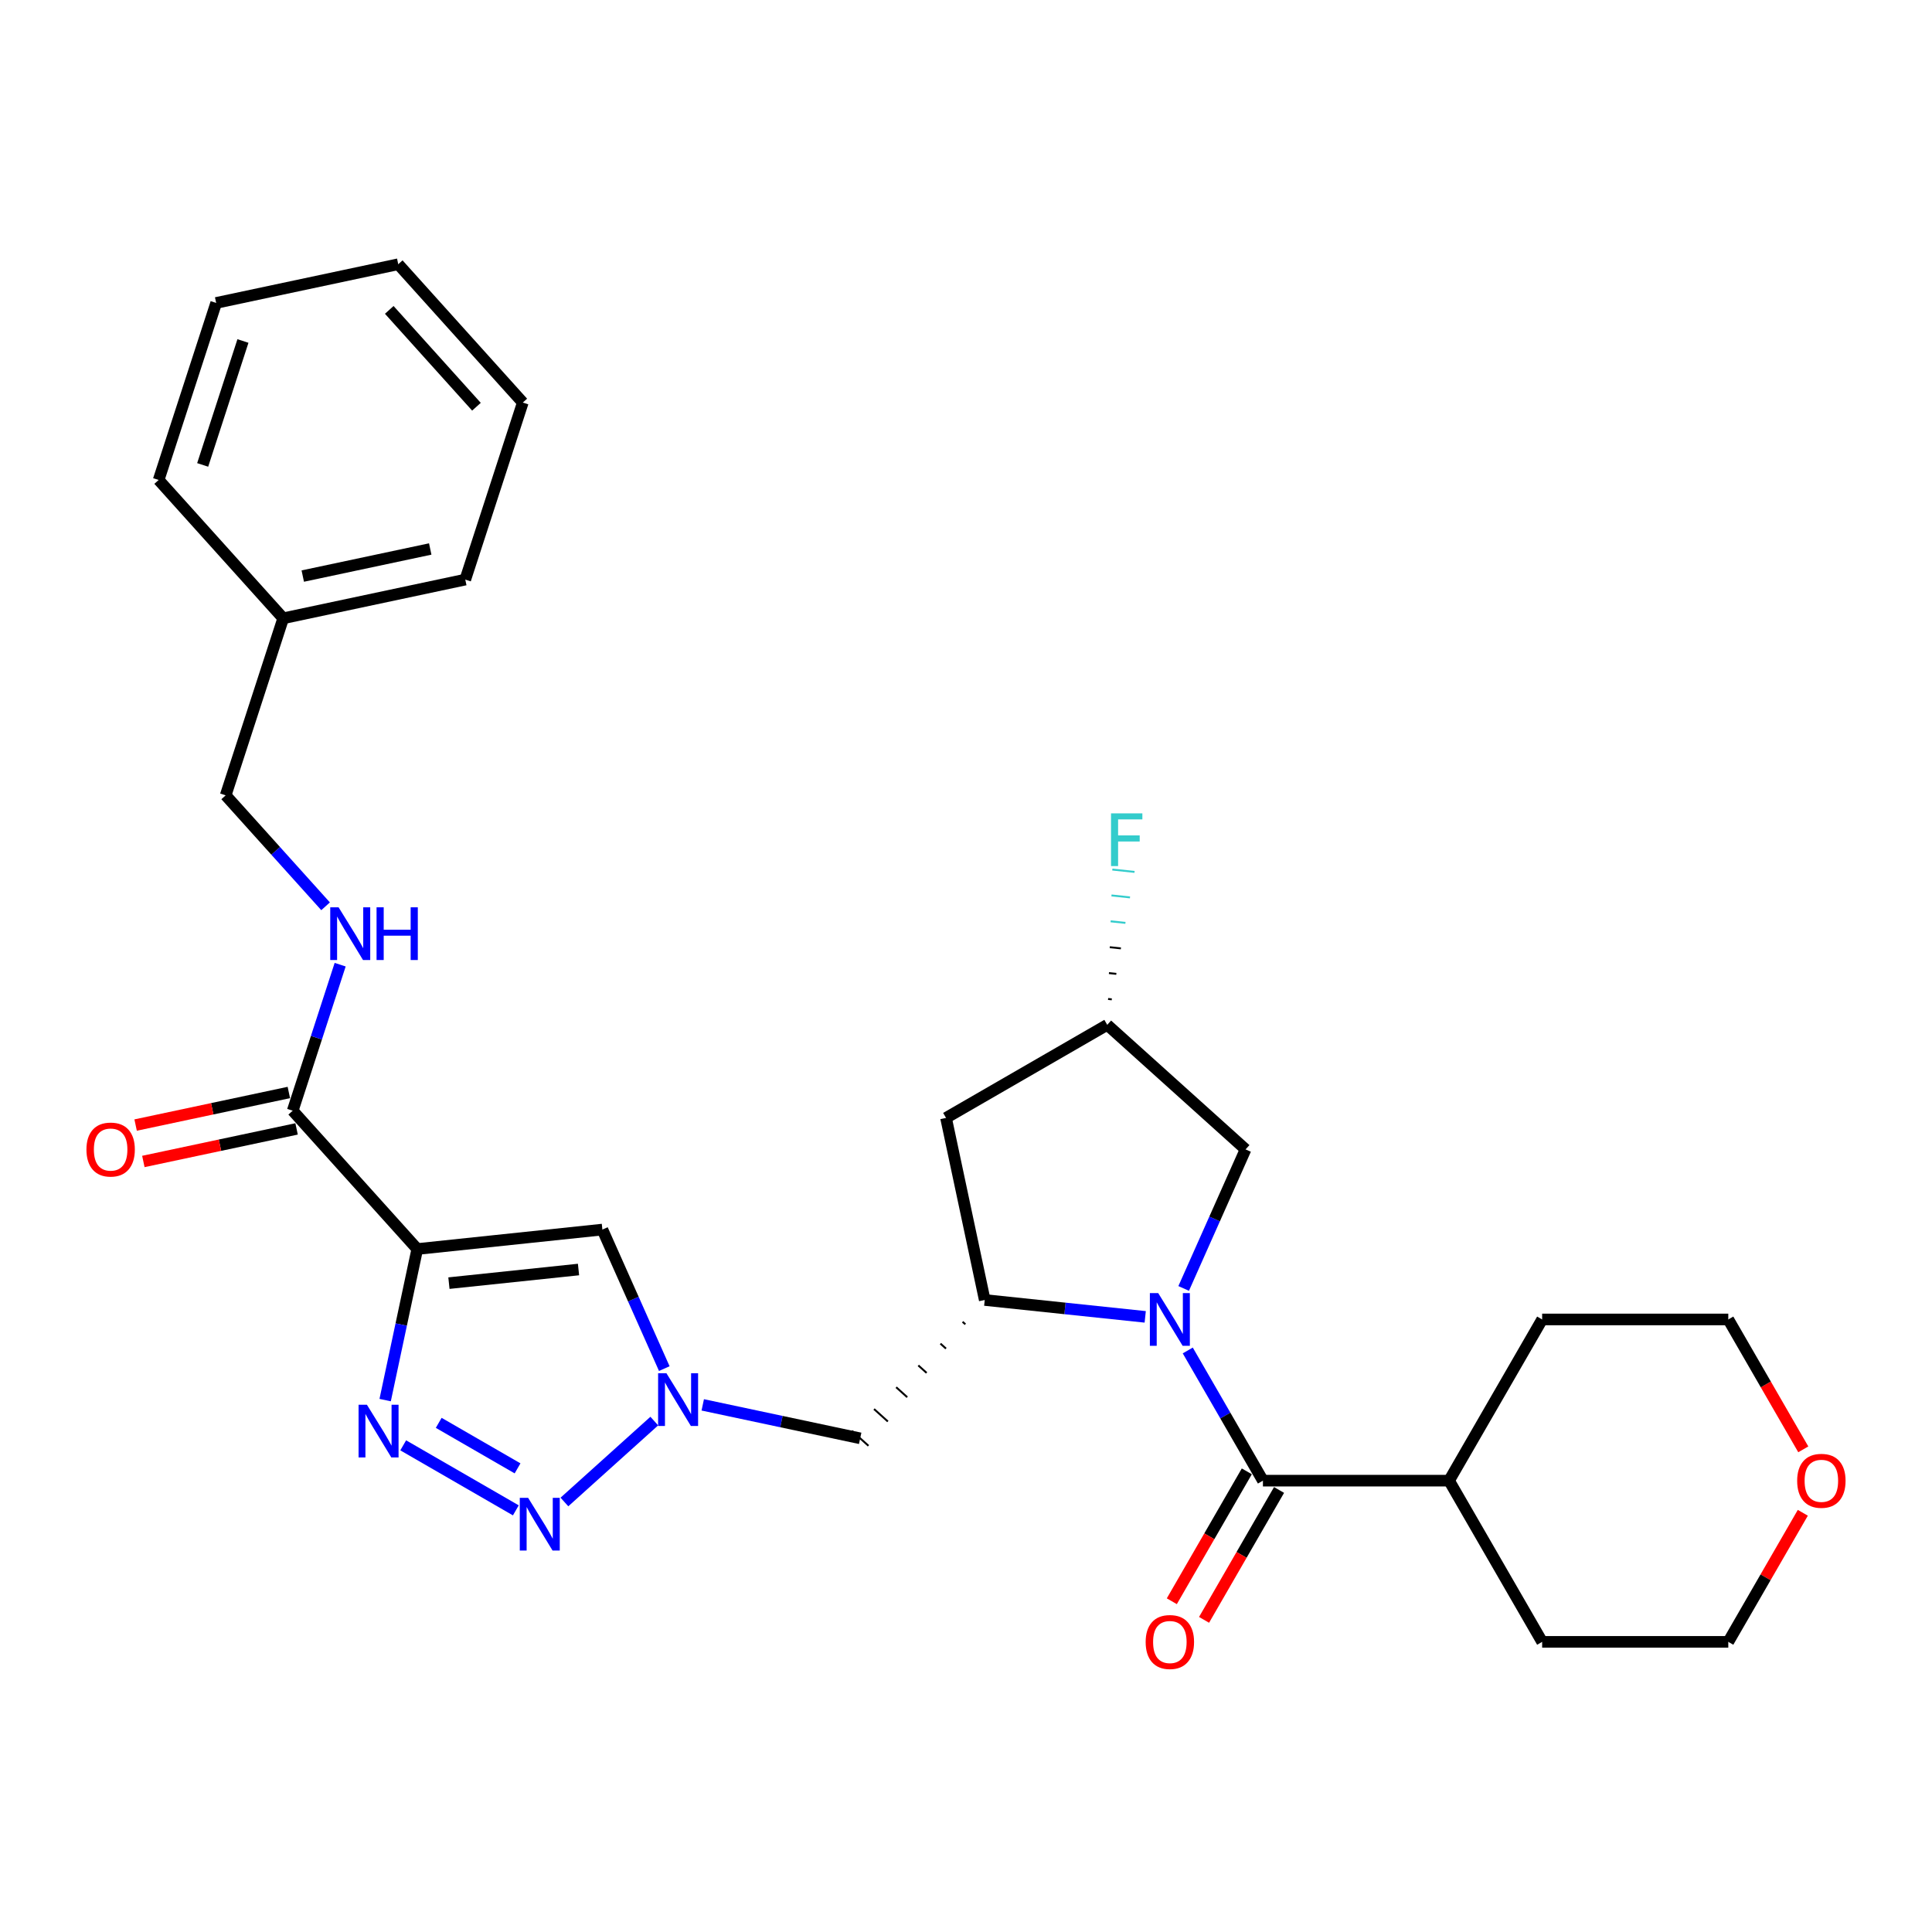 <?xml version='1.0' encoding='iso-8859-1'?>
<svg version='1.1' baseProfile='full'
              xmlns='http://www.w3.org/2000/svg'
                      xmlns:rdkit='http://www.rdkit.org/xml'
                      xmlns:xlink='http://www.w3.org/1999/xlink'
                  xml:space='preserve'
width='1000px' height='1000px' viewBox='0 0 1000 1000'>
<!-- END OF HEADER -->
<rect style='opacity:1.0;fill:#FFFFFF;stroke:none' width='1000' height='1000' x='0' y='0'> </rect>
<path class='bond-4' d='M 614.785,698.997 L 634.238,732.691' style='fill:none;fill-rule:evenodd;stroke:#0000FF;stroke-width:6px;stroke-linecap:butt;stroke-linejoin:miter;stroke-opacity:1' />
<path class='bond-4' d='M 634.238,732.691 L 653.691,766.385' style='fill:none;fill-rule:evenodd;stroke:#000000;stroke-width:6px;stroke-linecap:butt;stroke-linejoin:miter;stroke-opacity:1' />
<path class='bond-5' d='M 592.761,681.605 L 551.229,677.24' style='fill:none;fill-rule:evenodd;stroke:#0000FF;stroke-width:6px;stroke-linecap:butt;stroke-linejoin:miter;stroke-opacity:1' />
<path class='bond-5' d='M 551.229,677.24 L 509.697,672.874' style='fill:none;fill-rule:evenodd;stroke:#000000;stroke-width:6px;stroke-linecap:butt;stroke-linejoin:miter;stroke-opacity:1' />
<path class='bond-10' d='M 612.664,666.894 L 628.685,630.911' style='fill:none;fill-rule:evenodd;stroke:#0000FF;stroke-width:6px;stroke-linecap:butt;stroke-linejoin:miter;stroke-opacity:1' />
<path class='bond-10' d='M 628.685,630.911 L 644.705,594.927' style='fill:none;fill-rule:evenodd;stroke:#000000;stroke-width:6px;stroke-linecap:butt;stroke-linejoin:miter;stroke-opacity:1' />
<path class='bond-0' d='M 215.977,646.496 L 311.797,636.425' style='fill:none;fill-rule:evenodd;stroke:#000000;stroke-width:6px;stroke-linecap:butt;stroke-linejoin:miter;stroke-opacity:1' />
<path class='bond-0' d='M 232.364,664.149 L 299.438,657.1' style='fill:none;fill-rule:evenodd;stroke:#000000;stroke-width:6px;stroke-linecap:butt;stroke-linejoin:miter;stroke-opacity:1' />
<path class='bond-7' d='M 215.977,646.496 L 151.507,574.895' style='fill:none;fill-rule:evenodd;stroke:#000000;stroke-width:6px;stroke-linecap:butt;stroke-linejoin:miter;stroke-opacity:1' />
<path class='bond-31' d='M 215.977,646.496 L 207.667,685.591' style='fill:none;fill-rule:evenodd;stroke:#000000;stroke-width:6px;stroke-linecap:butt;stroke-linejoin:miter;stroke-opacity:1' />
<path class='bond-31' d='M 207.667,685.591 L 199.357,724.687' style='fill:none;fill-rule:evenodd;stroke:#0000FF;stroke-width:6px;stroke-linecap:butt;stroke-linejoin:miter;stroke-opacity:1' />
<path class='bond-1' d='M 208.701,748.103 L 266.997,781.76' style='fill:none;fill-rule:evenodd;stroke:#0000FF;stroke-width:6px;stroke-linecap:butt;stroke-linejoin:miter;stroke-opacity:1' />
<path class='bond-1' d='M 227.08,736.464 L 267.887,760.024' style='fill:none;fill-rule:evenodd;stroke:#0000FF;stroke-width:6px;stroke-linecap:butt;stroke-linejoin:miter;stroke-opacity:1' />
<path class='bond-2' d='M 292.141,777.426 L 338.658,735.543' style='fill:none;fill-rule:evenodd;stroke:#0000FF;stroke-width:6px;stroke-linecap:butt;stroke-linejoin:miter;stroke-opacity:1' />
<path class='bond-3' d='M 363.742,727.155 L 404.485,735.815' style='fill:none;fill-rule:evenodd;stroke:#0000FF;stroke-width:6px;stroke-linecap:butt;stroke-linejoin:miter;stroke-opacity:1' />
<path class='bond-3' d='M 404.485,735.815 L 445.228,744.475' style='fill:none;fill-rule:evenodd;stroke:#000000;stroke-width:6px;stroke-linecap:butt;stroke-linejoin:miter;stroke-opacity:1' />
<path class='bond-6' d='M 343.839,708.391 L 327.818,672.408' style='fill:none;fill-rule:evenodd;stroke:#0000FF;stroke-width:6px;stroke-linecap:butt;stroke-linejoin:miter;stroke-opacity:1' />
<path class='bond-6' d='M 327.818,672.408 L 311.797,636.425' style='fill:none;fill-rule:evenodd;stroke:#000000;stroke-width:6px;stroke-linecap:butt;stroke-linejoin:miter;stroke-opacity:1' />
<path class='bond-12' d='M 645.347,761.568 L 625.938,795.185' style='fill:none;fill-rule:evenodd;stroke:#000000;stroke-width:6px;stroke-linecap:butt;stroke-linejoin:miter;stroke-opacity:1' />
<path class='bond-12' d='M 625.938,795.185 L 606.53,828.802' style='fill:none;fill-rule:evenodd;stroke:#FF0000;stroke-width:6px;stroke-linecap:butt;stroke-linejoin:miter;stroke-opacity:1' />
<path class='bond-12' d='M 662.035,771.203 L 642.626,804.82' style='fill:none;fill-rule:evenodd;stroke:#000000;stroke-width:6px;stroke-linecap:butt;stroke-linejoin:miter;stroke-opacity:1' />
<path class='bond-12' d='M 642.626,804.82 L 623.218,838.437' style='fill:none;fill-rule:evenodd;stroke:#FF0000;stroke-width:6px;stroke-linecap:butt;stroke-linejoin:miter;stroke-opacity:1' />
<path class='bond-14' d='M 653.691,766.385 L 750.039,766.385' style='fill:none;fill-rule:evenodd;stroke:#000000;stroke-width:6px;stroke-linecap:butt;stroke-linejoin:miter;stroke-opacity:1' />
<path class='bond-8' d='M 498.236,684.163 L 499.668,685.453' style='fill:none;fill-rule:evenodd;stroke:#000000;stroke-width:1.0px;stroke-linecap:butt;stroke-linejoin:miter;stroke-opacity:1' />
<path class='bond-8' d='M 486.775,695.452 L 489.639,698.031' style='fill:none;fill-rule:evenodd;stroke:#000000;stroke-width:1.0px;stroke-linecap:butt;stroke-linejoin:miter;stroke-opacity:1' />
<path class='bond-8' d='M 475.314,706.741 L 479.61,710.609' style='fill:none;fill-rule:evenodd;stroke:#000000;stroke-width:1.0px;stroke-linecap:butt;stroke-linejoin:miter;stroke-opacity:1' />
<path class='bond-8' d='M 463.853,718.029 L 469.582,723.187' style='fill:none;fill-rule:evenodd;stroke:#000000;stroke-width:1.0px;stroke-linecap:butt;stroke-linejoin:miter;stroke-opacity:1' />
<path class='bond-8' d='M 452.393,729.318 L 459.553,735.765' style='fill:none;fill-rule:evenodd;stroke:#000000;stroke-width:1.0px;stroke-linecap:butt;stroke-linejoin:miter;stroke-opacity:1' />
<path class='bond-8' d='M 440.932,740.607 L 449.524,748.343' style='fill:none;fill-rule:evenodd;stroke:#000000;stroke-width:1.0px;stroke-linecap:butt;stroke-linejoin:miter;stroke-opacity:1' />
<path class='bond-9' d='M 509.697,672.874 L 489.665,578.632' style='fill:none;fill-rule:evenodd;stroke:#000000;stroke-width:6px;stroke-linecap:butt;stroke-linejoin:miter;stroke-opacity:1' />
<path class='bond-11' d='M 151.507,574.895 L 163.786,537.105' style='fill:none;fill-rule:evenodd;stroke:#000000;stroke-width:6px;stroke-linecap:butt;stroke-linejoin:miter;stroke-opacity:1' />
<path class='bond-11' d='M 163.786,537.105 L 176.065,499.315' style='fill:none;fill-rule:evenodd;stroke:#0000FF;stroke-width:6px;stroke-linecap:butt;stroke-linejoin:miter;stroke-opacity:1' />
<path class='bond-15' d='M 149.504,565.471 L 109.85,573.9' style='fill:none;fill-rule:evenodd;stroke:#000000;stroke-width:6px;stroke-linecap:butt;stroke-linejoin:miter;stroke-opacity:1' />
<path class='bond-15' d='M 109.85,573.9 L 70.196,582.329' style='fill:none;fill-rule:evenodd;stroke:#FF0000;stroke-width:6px;stroke-linecap:butt;stroke-linejoin:miter;stroke-opacity:1' />
<path class='bond-15' d='M 153.511,584.32 L 113.856,592.748' style='fill:none;fill-rule:evenodd;stroke:#000000;stroke-width:6px;stroke-linecap:butt;stroke-linejoin:miter;stroke-opacity:1' />
<path class='bond-15' d='M 113.856,592.748 L 74.202,601.177' style='fill:none;fill-rule:evenodd;stroke:#FF0000;stroke-width:6px;stroke-linecap:butt;stroke-linejoin:miter;stroke-opacity:1' />
<path class='bond-29' d='M 489.665,578.632 L 573.105,530.458' style='fill:none;fill-rule:evenodd;stroke:#000000;stroke-width:6px;stroke-linecap:butt;stroke-linejoin:miter;stroke-opacity:1' />
<path class='bond-13' d='M 644.705,594.927 L 573.105,530.458' style='fill:none;fill-rule:evenodd;stroke:#000000;stroke-width:6px;stroke-linecap:butt;stroke-linejoin:miter;stroke-opacity:1' />
<path class='bond-17' d='M 168.524,469.096 L 142.668,440.379' style='fill:none;fill-rule:evenodd;stroke:#0000FF;stroke-width:6px;stroke-linecap:butt;stroke-linejoin:miter;stroke-opacity:1' />
<path class='bond-17' d='M 142.668,440.379 L 116.811,411.663' style='fill:none;fill-rule:evenodd;stroke:#000000;stroke-width:6px;stroke-linecap:butt;stroke-linejoin:miter;stroke-opacity:1' />
<path class='bond-18' d='M 575.461,517.264 L 573.544,517.062' style='fill:none;fill-rule:evenodd;stroke:#000000;stroke-width:1.0px;stroke-linecap:butt;stroke-linejoin:miter;stroke-opacity:1' />
<path class='bond-18' d='M 577.816,504.07 L 573.983,503.667' style='fill:none;fill-rule:evenodd;stroke:#000000;stroke-width:1.0px;stroke-linecap:butt;stroke-linejoin:miter;stroke-opacity:1' />
<path class='bond-18' d='M 580.172,490.876 L 574.422,490.272' style='fill:none;fill-rule:evenodd;stroke:#000000;stroke-width:1.0px;stroke-linecap:butt;stroke-linejoin:miter;stroke-opacity:1' />
<path class='bond-18' d='M 582.527,477.682 L 574.862,476.876' style='fill:none;fill-rule:evenodd;stroke:#33CCCC;stroke-width:1.0px;stroke-linecap:butt;stroke-linejoin:miter;stroke-opacity:1' />
<path class='bond-18' d='M 584.883,464.488 L 575.301,463.481' style='fill:none;fill-rule:evenodd;stroke:#33CCCC;stroke-width:1.0px;stroke-linecap:butt;stroke-linejoin:miter;stroke-opacity:1' />
<path class='bond-18' d='M 587.238,451.294 L 575.74,450.085' style='fill:none;fill-rule:evenodd;stroke:#33CCCC;stroke-width:1.0px;stroke-linecap:butt;stroke-linejoin:miter;stroke-opacity:1' />
<path class='bond-22' d='M 750.039,766.385 L 798.213,682.946' style='fill:none;fill-rule:evenodd;stroke:#000000;stroke-width:6px;stroke-linecap:butt;stroke-linejoin:miter;stroke-opacity:1' />
<path class='bond-23' d='M 750.039,766.385 L 798.213,849.825' style='fill:none;fill-rule:evenodd;stroke:#000000;stroke-width:6px;stroke-linecap:butt;stroke-linejoin:miter;stroke-opacity:1' />
<path class='bond-16' d='M 933.134,783.015 L 913.847,816.42' style='fill:none;fill-rule:evenodd;stroke:#FF0000;stroke-width:6px;stroke-linecap:butt;stroke-linejoin:miter;stroke-opacity:1' />
<path class='bond-16' d='M 913.847,816.42 L 894.561,849.825' style='fill:none;fill-rule:evenodd;stroke:#000000;stroke-width:6px;stroke-linecap:butt;stroke-linejoin:miter;stroke-opacity:1' />
<path class='bond-30' d='M 933.379,750.18 L 913.97,716.563' style='fill:none;fill-rule:evenodd;stroke:#FF0000;stroke-width:6px;stroke-linecap:butt;stroke-linejoin:miter;stroke-opacity:1' />
<path class='bond-30' d='M 913.97,716.563 L 894.561,682.946' style='fill:none;fill-rule:evenodd;stroke:#000000;stroke-width:6px;stroke-linecap:butt;stroke-linejoin:miter;stroke-opacity:1' />
<path class='bond-19' d='M 116.811,411.663 L 146.584,320.03' style='fill:none;fill-rule:evenodd;stroke:#000000;stroke-width:6px;stroke-linecap:butt;stroke-linejoin:miter;stroke-opacity:1' />
<path class='bond-24' d='M 146.584,320.03 L 240.827,299.998' style='fill:none;fill-rule:evenodd;stroke:#000000;stroke-width:6px;stroke-linecap:butt;stroke-linejoin:miter;stroke-opacity:1' />
<path class='bond-24' d='M 156.714,298.177 L 222.684,284.155' style='fill:none;fill-rule:evenodd;stroke:#000000;stroke-width:6px;stroke-linecap:butt;stroke-linejoin:miter;stroke-opacity:1' />
<path class='bond-25' d='M 146.584,320.03 L 82.115,248.43' style='fill:none;fill-rule:evenodd;stroke:#000000;stroke-width:6px;stroke-linecap:butt;stroke-linejoin:miter;stroke-opacity:1' />
<path class='bond-20' d='M 894.561,682.946 L 798.213,682.946' style='fill:none;fill-rule:evenodd;stroke:#000000;stroke-width:6px;stroke-linecap:butt;stroke-linejoin:miter;stroke-opacity:1' />
<path class='bond-21' d='M 894.561,849.825 L 798.213,849.825' style='fill:none;fill-rule:evenodd;stroke:#000000;stroke-width:6px;stroke-linecap:butt;stroke-linejoin:miter;stroke-opacity:1' />
<path class='bond-27' d='M 240.827,299.998 L 270.6,208.366' style='fill:none;fill-rule:evenodd;stroke:#000000;stroke-width:6px;stroke-linecap:butt;stroke-linejoin:miter;stroke-opacity:1' />
<path class='bond-26' d='M 82.115,248.43 L 111.888,156.797' style='fill:none;fill-rule:evenodd;stroke:#000000;stroke-width:6px;stroke-linecap:butt;stroke-linejoin:miter;stroke-opacity:1' />
<path class='bond-26' d='M 104.907,240.64 L 125.749,176.497' style='fill:none;fill-rule:evenodd;stroke:#000000;stroke-width:6px;stroke-linecap:butt;stroke-linejoin:miter;stroke-opacity:1' />
<path class='bond-28' d='M 111.888,156.797 L 206.131,136.766' style='fill:none;fill-rule:evenodd;stroke:#000000;stroke-width:6px;stroke-linecap:butt;stroke-linejoin:miter;stroke-opacity:1' />
<path class='bond-32' d='M 270.6,208.366 L 206.131,136.766' style='fill:none;fill-rule:evenodd;stroke:#000000;stroke-width:6px;stroke-linecap:butt;stroke-linejoin:miter;stroke-opacity:1' />
<path class='bond-32' d='M 246.61,210.52 L 201.481,160.4' style='fill:none;fill-rule:evenodd;stroke:#000000;stroke-width:6px;stroke-linecap:butt;stroke-linejoin:miter;stroke-opacity:1' />
<path  class='atom-0' d='M 599.486 669.303
L 608.427 683.755
Q 609.313 685.181, 610.739 687.763
Q 612.165 690.345, 612.242 690.499
L 612.242 669.303
L 615.865 669.303
L 615.865 696.588
L 612.127 696.588
L 602.53 680.787
Q 601.413 678.937, 600.218 676.818
Q 599.062 674.698, 598.715 674.043
L 598.715 696.588
L 595.169 696.588
L 595.169 669.303
L 599.486 669.303
' fill='#0000FF'/>
<path  class='atom-2' d='M 189.914 727.096
L 198.855 741.548
Q 199.741 742.974, 201.167 745.556
Q 202.593 748.138, 202.67 748.292
L 202.67 727.096
L 206.293 727.096
L 206.293 754.381
L 202.554 754.381
L 192.958 738.58
Q 191.841 736.73, 190.646 734.611
Q 189.49 732.491, 189.143 731.836
L 189.143 754.381
L 185.597 754.381
L 185.597 727.096
L 189.914 727.096
' fill='#0000FF'/>
<path  class='atom-3' d='M 273.353 775.27
L 282.294 789.722
Q 283.181 791.148, 284.607 793.73
Q 286.033 796.312, 286.11 796.466
L 286.11 775.27
L 289.732 775.27
L 289.732 802.555
L 285.994 802.555
L 276.398 786.754
Q 275.28 784.904, 274.086 782.785
Q 272.929 780.665, 272.583 780.01
L 272.583 802.555
L 269.037 802.555
L 269.037 775.27
L 273.353 775.27
' fill='#0000FF'/>
<path  class='atom-4' d='M 344.954 710.8
L 353.895 725.252
Q 354.781 726.678, 356.207 729.26
Q 357.633 731.843, 357.71 731.997
L 357.71 710.8
L 361.333 710.8
L 361.333 738.086
L 357.595 738.086
L 347.998 722.285
Q 346.881 720.435, 345.686 718.315
Q 344.53 716.196, 344.183 715.54
L 344.183 738.086
L 340.637 738.086
L 340.637 710.8
L 344.954 710.8
' fill='#0000FF'/>
<path  class='atom-12' d='M 175.249 469.62
L 184.19 484.072
Q 185.077 485.498, 186.503 488.08
Q 187.929 490.663, 188.006 490.817
L 188.006 469.62
L 191.628 469.62
L 191.628 496.906
L 187.89 496.906
L 178.294 481.105
Q 177.176 479.255, 175.981 477.135
Q 174.825 475.016, 174.478 474.361
L 174.478 496.906
L 170.933 496.906
L 170.933 469.62
L 175.249 469.62
' fill='#0000FF'/>
<path  class='atom-12' d='M 194.904 469.62
L 198.604 469.62
L 198.604 481.221
L 212.555 481.221
L 212.555 469.62
L 216.255 469.62
L 216.255 496.906
L 212.555 496.906
L 212.555 484.304
L 198.604 484.304
L 198.604 496.906
L 194.904 496.906
L 194.904 469.62
' fill='#0000FF'/>
<path  class='atom-13' d='M 592.992 849.902
Q 592.992 843.35, 596.229 839.689
Q 599.467 836.028, 605.517 836.028
Q 611.568 836.028, 614.805 839.689
Q 618.042 843.35, 618.042 849.902
Q 618.042 856.531, 614.767 860.308
Q 611.491 864.046, 605.517 864.046
Q 599.505 864.046, 596.229 860.308
Q 592.992 856.569, 592.992 849.902
M 605.517 860.963
Q 609.679 860.963, 611.915 858.188
Q 614.189 855.375, 614.189 849.902
Q 614.189 844.545, 611.915 841.847
Q 609.679 839.111, 605.517 839.111
Q 601.355 839.111, 599.081 841.809
Q 596.846 844.507, 596.846 849.902
Q 596.846 855.413, 599.081 858.188
Q 601.355 860.963, 605.517 860.963
' fill='#FF0000'/>
<path  class='atom-16' d='M 44.74 595.004
Q 44.74 588.453, 47.977 584.791
Q 51.214 581.13, 57.265 581.13
Q 63.316 581.13, 66.553 584.791
Q 69.79 588.453, 69.79 595.004
Q 69.79 601.633, 66.514 605.41
Q 63.239 609.148, 57.265 609.148
Q 51.253 609.148, 47.977 605.41
Q 44.74 601.672, 44.74 595.004
M 57.265 606.065
Q 61.427 606.065, 63.662 603.29
Q 65.936 600.477, 65.936 595.004
Q 65.936 589.647, 63.662 586.95
Q 61.427 584.213, 57.265 584.213
Q 53.103 584.213, 50.829 586.911
Q 48.594 589.609, 48.594 595.004
Q 48.594 600.515, 50.829 603.29
Q 53.103 606.065, 57.265 606.065
' fill='#FF0000'/>
<path  class='atom-17' d='M 930.21 766.462
Q 930.21 759.911, 933.447 756.25
Q 936.684 752.588, 942.735 752.588
Q 948.786 752.588, 952.023 756.25
Q 955.26 759.911, 955.26 766.462
Q 955.26 773.091, 951.984 776.868
Q 948.709 780.606, 942.735 780.606
Q 936.723 780.606, 933.447 776.868
Q 930.21 773.13, 930.21 766.462
M 942.735 777.523
Q 946.897 777.523, 949.133 774.748
Q 951.406 771.935, 951.406 766.462
Q 951.406 761.105, 949.133 758.408
Q 946.897 755.671, 942.735 755.671
Q 938.573 755.671, 936.299 758.369
Q 934.064 761.067, 934.064 766.462
Q 934.064 771.973, 936.299 774.748
Q 938.573 777.523, 942.735 777.523
' fill='#FF0000'/>
<path  class='atom-19' d='M 575.064 420.995
L 591.289 420.995
L 591.289 424.117
L 578.725 424.117
L 578.725 432.403
L 589.901 432.403
L 589.901 435.563
L 578.725 435.563
L 578.725 448.281
L 575.064 448.281
L 575.064 420.995
' fill='#33CCCC'/>
</svg>
